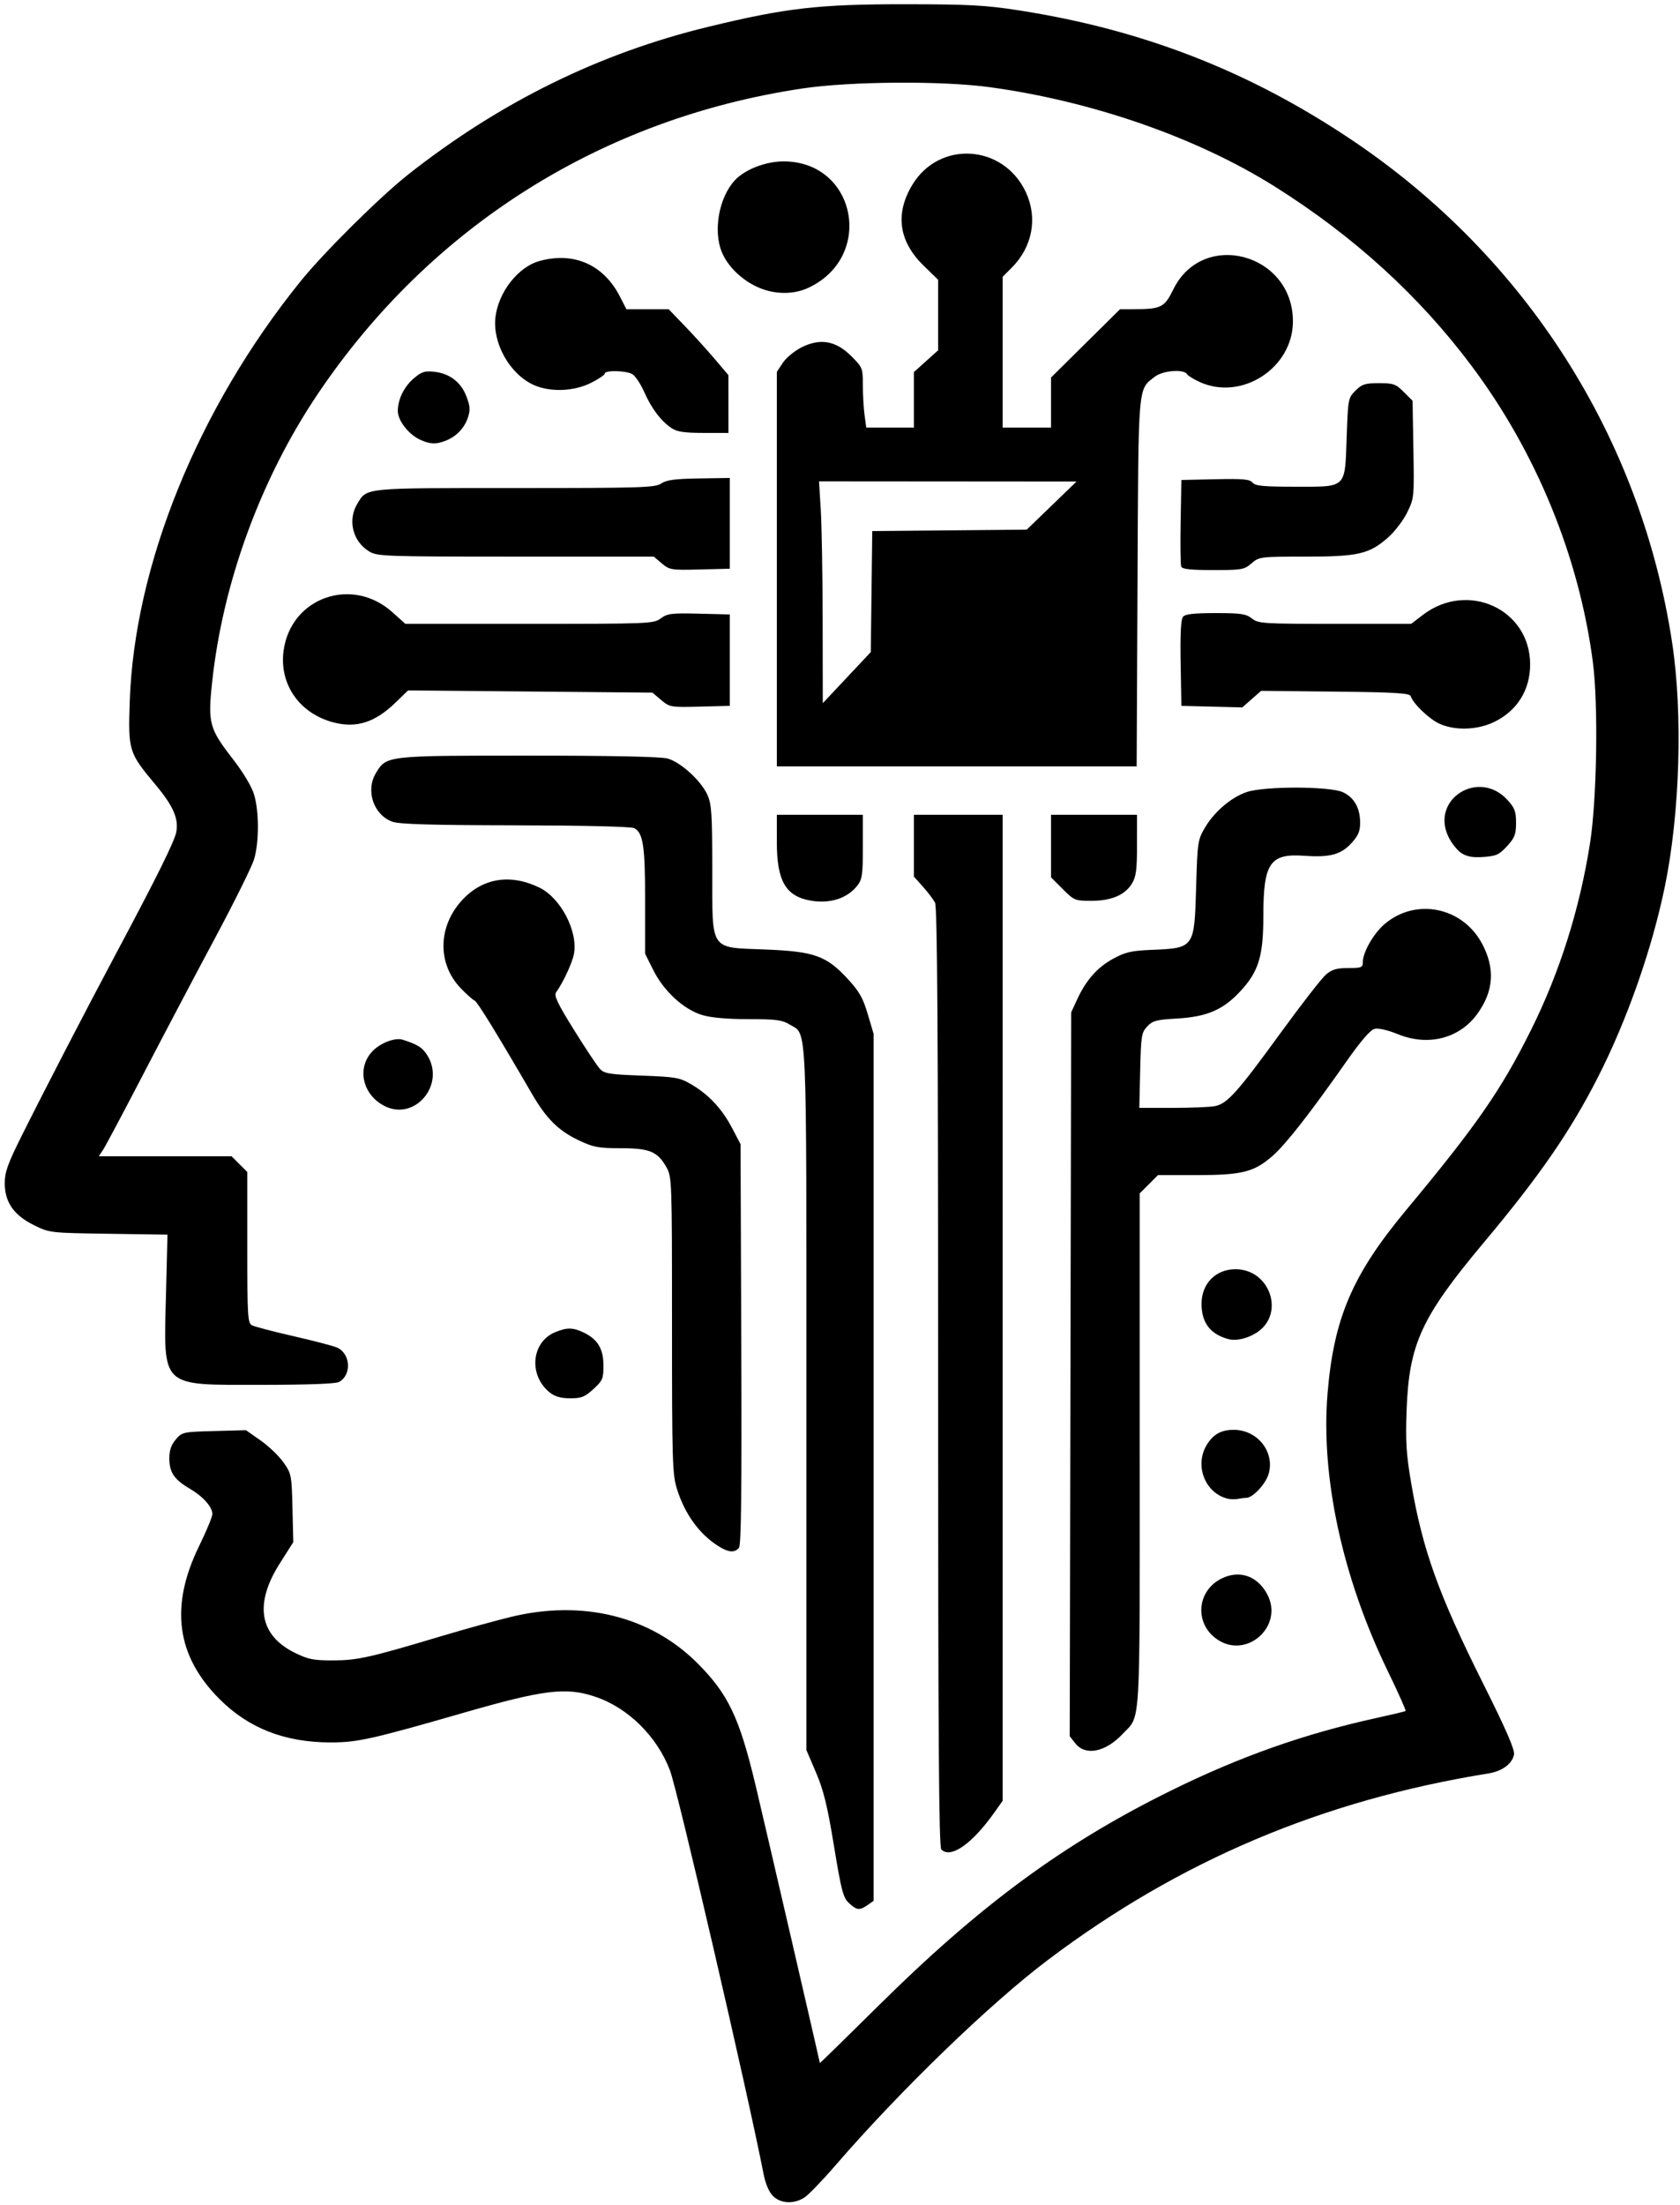 <?xml version="1.0" encoding="UTF-8" standalone="no"?>
<!-- Created with Inkscape (http://www.inkscape.org/) -->

<svg
   version="1.1"
   id="svg2"
   width="833.333"
   height="1093.333"
   viewBox="0 0 833.333 1093.333"
   xmlns="http://www.w3.org/2000/svg"
   xmlns:svg="http://www.w3.org/2000/svg">
  <defs
     id="defs6" />
  <g
     id="g8">
    <path
       style="fill:#000000;stroke-width:1.333"
       d="m 383.408,1088.862 c -1.982,-1.982 -3.703,-6.035 -4.673,-11 -8.015,-41.044 -42.574,-189.971 -46.424,-200.062 -6.461,-16.932 -20.886,-31.112 -37.159,-36.527 -14.469,-4.815 -25.331,-3.484 -65.152,7.984 -45.555,13.119 -52.766,14.726 -66,14.714 -22.674,-0.021 -40.565,-6.978 -55.01,-21.392 -21.55,-21.503 -24.846,-46.084 -10.194,-76.044 3.596,-7.353 6.538,-14.451 6.538,-15.773 0,-3.589 -4.583,-8.736 -11.267,-12.653 -7.678,-4.5 -10.067,-8.059 -10.067,-14.999 0,-4.026 0.916,-6.695 3.215,-9.37 3.139,-3.653 3.588,-3.751 19,-4.166 L 122,709.15 l 7.277,5.102 c 4.002,2.806 9.102,7.697 11.333,10.868 3.931,5.587 4.069,6.288 4.462,22.656 l 0.406,16.891 -6.687,10.529 c -12.792,20.143 -10.174,35.673 7.474,44.339 6.689,3.285 9.266,3.793 19.068,3.763 12.046,-0.038 18.175,-1.416 54,-12.144 11,-3.294 26.3,-7.522 34,-9.395 35.672,-8.679 69.298,-0.37 92.559,22.873 15.323,15.311 20.862,26.936 28.922,60.701 4.62,19.355 31.852,136.993 31.851,137.595 -2e-4,0.223 13.05,-12.522 29,-28.321 50.473,-49.997 91.878,-80.454 145,-106.662 34.32,-16.932 66.302,-28.241 102,-36.068 7.7,-1.688 14.253,-3.255 14.563,-3.48 0.309,-0.226 -3.728,-9.257 -8.973,-20.07 -22.317,-46.01 -33.138,-95.869 -29.765,-137.15 3.063,-37.489 12.305,-59.09 39.012,-91.177 35.021,-42.077 47.05,-59.414 61.911,-89.234 14.246,-28.587 24.203,-60.108 29.304,-92.766 3.417,-21.876 4.139,-68.835 1.382,-89.822 C 783.25,276.056 762.085,224.38 730.036,181.533 703.978,146.696 671.417,117.032 632.227,92.428 593.662,68.216 541.767,50.153 490.85,43.219 467.195,39.997 421.803,40.317 398,43.873 298.549,58.729 213.579,112.271 157.636,195.333 c -28.412,42.186 -47.31,93.933 -52.506,143.776 -2.021,19.386 -1.211,22.323 10.214,37.042 5.279,6.801 9.459,13.758 10.668,17.757 2.542,8.407 2.549,23.735 0.016,32.183 -1.085,3.616 -9.843,21.275 -19.464,39.242 -9.621,17.967 -25.525,48.126 -35.344,67.02 -9.818,18.894 -18.829,35.844 -20.023,37.667 l -2.171,3.313 h 32.923 32.923 l 3.897,3.897 3.897,3.897 v 37.389 c 0,34.25 0.196,37.493 2.333,38.623 1.283,0.679 10.594,3.118 20.69,5.42 10.096,2.302 19.806,4.846 21.577,5.653 6.687,3.047 7.236,13.64 0.884,17.04 -1.675,0.896 -15.785,1.414 -38.533,1.414 -50.551,0 -48.453,1.992 -47.283,-44.905 l 0.738,-29.571 -29.204,-0.429 C 24.863,611.336 24.615,611.308 16.932,607.535 6.902,602.61 2.359,596.122 2.359,586.721 c 0,-5.508 1.432,-9.557 8.147,-23.035 C 21.459,541.702 42.923,500.25 57.291,473.333 77.505,435.465 86.571,417.202 87.432,412.609 88.69,405.906 85.948,399.644 77.14,389.101 63.842,373.186 63.55,372.249 64.347,348.057 66.58,280.281 98.268,202.317 149.16,139.385 160.798,124.994 188.648,97.409 202.715,86.341 248.185,50.562 297.387,26.378 351.333,13.293 389.863,3.947 406.112,2.08 448.667,2.106 c 32.021,0.02 40.085,0.45 56.667,3.023 61.447,9.534 114.419,30.156 165.327,64.362 86.315,57.997 143.409,147.652 158.802,249.369 5.303,35.041 3.836,84.225 -3.594,120.474 -6.389,31.171 -18.789,66.489 -33.375,95.057 -13.651,26.737 -28.873,48.767 -56.389,81.609 -31.086,37.103 -37.184,50.34 -38.391,83.333 -0.562,15.374 -0.165,21.71 2.253,35.921 5.63,33.096 13.539,55.171 35.496,99.079 11.765,23.526 15.994,33.249 15.526,35.697 -0.868,4.543 -5.882,8.225 -12.693,9.322 -82.271,13.259 -153.034,43.177 -218.244,92.273 -28.941,21.789 -73.422,64.782 -105.919,102.374 -6.339,7.333 -13.162,14.38 -15.162,15.66 -5.21,3.333 -11.767,2.997 -15.561,-0.797 z m 37.705,-145.232 c -2.886,-2.674 -3.772,-6.053 -7.435,-28.333 -3.285,-19.983 -5.159,-27.632 -8.918,-36.415 l -4.759,-11.118 V 693.839 c 0,-191.465 0.488,-180.475 -8.253,-185.805 -3.782,-2.306 -6.718,-2.692 -20.505,-2.696 -10.454,-0.003 -18.466,-0.71 -22.87,-2.018 -9.149,-2.717 -19.075,-11.81 -24.295,-22.254 l -4.077,-8.158 v -26.255 c 0,-27.15 -0.972,-33.652 -5.386,-36.014 -1.472,-0.788 -24.814,-1.345 -58.86,-1.407 -41.676,-0.075 -57.641,-0.539 -61.088,-1.775 -9.395,-3.37 -13.476,-15.499 -8.152,-24.23 5.231,-8.578 5.081,-8.561 75.687,-8.553 41.214,0.005 65.618,0.513 68.938,1.435 6.477,1.798 16.511,10.912 19.699,17.891 2.138,4.68 2.44,9.205 2.465,36.926 0.038,41.268 -1.62,38.748 26.245,39.873 24.406,0.986 30.295,3.075 40.879,14.508 5.779,6.242 7.6,9.431 9.99,17.496 l 2.924,9.864 -0.004,214.924 -0.004,214.924 -2.963,2.076 c -3.961,2.774 -5.386,2.626 -9.257,-0.961 z m 45.82,-26.564 c -1.232,-1.232 -1.6,-55.042 -1.6,-234.088 0,-171.953 -0.397,-233.246 -1.526,-235.4 -0.839,-1.602 -3.539,-5.164 -6,-7.916 l -4.474,-5.004 v -15.329 -15.329 h 22 22 v 244.467 244.467 l -4.164,5.867 c -11.041,15.555 -21.598,22.905 -26.236,18.267 z m 66.473,-52.61 -2.787,-3.543 0.357,-179.457 0.357,-179.457 2.972,-6.439 c 4.444,-9.628 10.019,-15.921 17.913,-20.218 5.893,-3.207 8.987,-3.934 18.431,-4.331 21.96,-0.922 21.776,-0.666 22.683,-31.612 0.639,-21.799 0.817,-22.99 4.324,-28.955 4.684,-7.969 13.002,-15.071 20.736,-17.706 8.792,-2.996 41.413,-2.922 47.798,0.107 5.559,2.638 8.476,7.837 8.476,15.107 0,4.257 -0.929,6.431 -4.333,10.137 -5.228,5.691 -10.715,7.146 -23.505,6.231 -16.85,-1.206 -20.162,3.655 -20.162,29.586 0,20.379 -2.335,27.929 -11.732,37.938 -8.404,8.951 -16.423,12.346 -31.145,13.186 -10.173,0.58 -12.057,1.081 -14.727,3.92 -2.84,3.019 -3.094,4.604 -3.496,21.819 l -0.434,18.563 h 16.601 c 9.13,0 18.567,-0.393 20.97,-0.874 6.056,-1.211 11.069,-6.81 32.631,-36.448 10.267,-14.112 20.363,-27.088 22.436,-28.835 2.958,-2.493 5.326,-3.177 11,-3.177 6.545,0 7.231,-0.276 7.231,-2.912 0,-4.91 5.291,-14.177 10.774,-18.87 15.325,-13.117 38.458,-8.588 48.233,9.443 6.738,12.43 5.998,23.788 -2.292,35.165 -8.833,12.123 -24.313,16.067 -39.246,9.999 -5.198,-2.112 -9.722,-3.145 -11.653,-2.66 -2.098,0.526 -6.816,6.001 -14.06,16.313 -18.045,25.688 -29.856,40.797 -36.384,46.543 -9.235,8.129 -15.167,9.645 -37.741,9.645 h -19.229 l -4.533,4.533 -4.533,4.533 v 127.533 c 0,140.882 0.605,130.855 -8.483,140.514 -8.499,9.033 -18.455,11.019 -23.444,4.677 z m 70.477,-51.497 c -11.578,-7.802 -10.374,-24.247 2.222,-30.344 8.909,-4.313 17.821,-1.116 22.588,8.103 8.086,15.637 -10.236,32.063 -24.81,22.242 z M 356.667,766.844 c -9.673,-5.995 -16.948,-15.96 -20.903,-28.63 -2.228,-7.137 -2.43,-13.9 -2.43,-81.152 0,-71.997 -0.052,-73.459 -2.792,-78.335 -4.356,-7.751 -8.336,-9.395 -22.747,-9.396 -10.97,-9.2e-4 -13.435,-0.462 -20.603,-3.853 -10.172,-4.812 -16.13,-10.712 -23.335,-23.109 -17.313,-29.788 -27.133,-45.762 -28.413,-46.22 -0.794,-0.284 -3.86,-3.005 -6.814,-6.047 -11.636,-11.984 -11.533,-30.287 0.243,-43.385 10.166,-11.307 24.057,-13.691 38.639,-6.632 10.627,5.145 19.276,21.74 17.172,32.952 -0.832,4.434 -5.336,14.118 -8.837,19 -1.161,1.618 0.671,5.466 8.887,18.667 5.692,9.146 11.47,17.828 12.84,19.295 2.187,2.341 4.724,2.749 20.792,3.344 16.965,0.628 18.762,0.948 24.612,4.376 8.599,5.04 15.163,12.076 20.162,21.613 l 4.194,8 0.366,99.157 c 0.27,73.108 -0.035,99.641 -1.163,101 -2.08,2.506 -5.104,2.308 -9.87,-0.646 z m 252.056,-23.788 c -11.121,-2.946 -16.283,-16.532 -10.122,-26.637 3.205,-5.257 7.138,-7.449 13.366,-7.449 11.664,0 20.318,10.737 17.397,21.584 -1.365,5.068 -7.811,12.092 -11.133,12.131 -0.86,0.011 -2.764,0.253 -4.231,0.54 -1.467,0.287 -3.842,0.211 -5.278,-0.169 z M 272.82,690.549 c -10.74,-8.448 -9.358,-25.008 2.5,-29.962 5.886,-2.459 8.886,-2.42 14.302,0.19 6.854,3.302 9.712,8.107 9.712,16.326 0,6.499 -0.423,7.49 -4.98,11.667 -4.248,3.893 -5.938,4.564 -11.487,4.564 -4.579,0 -7.555,-0.825 -10.046,-2.784 z m 336.398,-26.588 c -8.925,-2.45 -13.218,-8.129 -13.218,-17.484 0,-10.012 7.025,-17.148 16.872,-17.138 17.15,0.017 24.64,22.16 10.606,31.356 -4.63,3.033 -10.342,4.342 -14.26,3.266 z M 190.693,548.378 c -10.96,-5.617 -13.852,-18.877 -5.921,-27.155 3.945,-4.118 11.236,-6.882 14.994,-5.685 7.41,2.361 9.825,3.897 12.222,7.776 9.065,14.667 -6.299,32.749 -21.295,25.064 z m 211.554,-101.791 c -12.466,-2.113 -16.909,-9.71 -16.912,-28.92 l -0.002,-13.667 h 21.333 21.333 v 15.82 c 0,13.998 -0.319,16.226 -2.77,19.342 -4.947,6.289 -13.459,9.039 -22.983,7.425 z m 124.911,-5.745 -5.825,-5.825 v -15.509 -15.509 h 21.333 21.333 l -0.005,15 c -0.004,12.323 -0.452,15.733 -2.509,19.107 -3.479,5.705 -10.214,8.56 -20.196,8.56 -8.031,0 -8.501,-0.194 -14.132,-5.825 z m 197.8,-17.799 c -2.04,-1.307 -4.953,-4.947 -6.473,-8.087 -9.043,-18.678 14.999,-33.82 29.182,-18.38 3.689,4.016 4.333,5.714 4.333,11.423 0,5.742 -0.639,7.403 -4.447,11.558 -3.877,4.231 -5.372,4.917 -11.667,5.357 -5.31,0.371 -8.201,-0.124 -10.928,-1.872 z M 385.333,282.197 v -97.803 l 3.002,-4.531 c 1.651,-2.492 5.858,-5.948 9.349,-7.68 9.293,-4.611 16.953,-3.231 24.618,4.434 5.538,5.538 5.698,5.94 5.698,14.354 0,4.761 0.382,11.44 0.848,14.842 l 0.848,6.186 h 11.819 11.819 v -13.76 -13.76 l 6,-5.391 6,-5.391 V 156.209 138.722 l -7.208,-7.027 c -12.308,-12 -14.234,-25.631 -5.645,-39.952 13.37,-22.294 45.279,-20.268 56.384,3.581 5.961,12.8 3.262,27.128 -7.054,37.443 l -4.478,4.478 v 37.378 37.378 h 12 12 v -12.399 -12.399 l 17.115,-16.934 17.115,-16.934 6.552,-0.015 c 13.863,-0.031 15.478,-0.829 19.885,-9.823 14.628,-29.85 59.333,-17.916 59.333,15.839 0,23.06 -25.323,39.574 -46.169,30.108 -3.026,-1.374 -5.912,-3.161 -6.412,-3.971 -1.602,-2.591 -12.066,-1.73 -15.933,1.312 -8.488,6.677 -8.111,2.18 -8.577,102.216 l -0.424,91 h -89.243 -89.243 z m 46.969,11.136 0.365,-30 38.313,-0.354 38.313,-0.354 12.354,-11.93 12.353,-11.93 -63.869,-0.049 -63.869,-0.049 0.869,14.207 c 0.478,7.814 0.898,32.564 0.933,55 l 0.064,40.793 11.905,-12.667 11.905,-12.667 0.365,-30 z m 281.687,65.513 c -5.107,-2.32 -13.013,-9.915 -14.278,-13.717 -0.477,-1.435 -7.99,-1.875 -37.373,-2.189 l -36.776,-0.393 -4.675,4.104 -4.675,4.104 -15.106,-0.378 -15.106,-0.378 -0.368,-21.155 c -0.252,-14.468 0.116,-21.738 1.163,-23 1.134,-1.366 5.329,-1.845 16.158,-1.845 12.608,0 15.094,0.368 18.017,2.667 3.209,2.524 5.409,2.667 41.199,2.667 h 37.809 l 5.814,-4.438 c 22.224,-16.964 53.04,-2.872 53.204,24.33 0.078,12.98 -6.56,23.498 -18.274,28.953 -8.291,3.861 -19.111,4.132 -26.733,0.669 z m -548.721,-0.683 c -16.839,-4.485 -26.869,-19.005 -24.587,-35.594 3.621,-26.329 33.952,-36.996 53.985,-18.985 l 6.393,5.748 h 61.525 c 59.783,0 61.629,-0.077 65.194,-2.713 3.272,-2.419 5.323,-2.672 18.946,-2.333 l 15.277,0.38 v 22.667 22.667 l -14.847,0.376 c -14.49,0.367 -14.952,0.288 -19.189,-3.278 l -4.342,-3.653 -60.596,-0.555 -60.596,-0.555 -6.215,6.023 c -10.219,9.904 -19.518,12.851 -30.947,9.807 z m 163.026,-78.788 -4.012,-3.376 -68.474,-0.005 c -65.562,-0.005 -68.656,-0.116 -72.743,-2.608 -8.147,-4.968 -10.739,-15.532 -5.798,-23.636 4.869,-7.986 2.512,-7.752 78.066,-7.752 62.986,0 69.638,-0.207 72.667,-2.261 2.593,-1.759 6.74,-2.314 18.667,-2.5 l 15.333,-0.239 v 22.5 22.5 l -14.847,0.376 c -14.209,0.359 -15.02,0.23 -18.859,-3 z m 257.629,1.568 c -0.364,-0.947 -0.495,-10.997 -0.291,-22.333 l 0.37,-20.611 16.805,-0.372 c 13.772,-0.305 17.11,-0.004 18.497,1.667 1.378,1.66 5.335,2.038 21.322,2.038 25.632,0 24.456,1.148 25.368,-24.772 0.661,-18.781 0.751,-19.253 4.372,-22.869 3.211,-3.207 4.74,-3.692 11.641,-3.692 7.192,0 8.356,0.412 12.303,4.356 l 4.359,4.356 0.419,24.122 c 0.412,23.727 0.362,24.239 -3.075,31.264 -1.922,3.928 -6.194,9.518 -9.493,12.422 -9.352,8.232 -14.763,9.481 -41.089,9.483 -22.353,10e-4 -22.832,0.061 -26.637,3.333 -3.641,3.131 -4.787,3.332 -19.042,3.332 -11.167,0 -15.342,-0.454 -15.829,-1.723 z M 208.601,218.125 c -5.72,-2.491 -11.267,-9.517 -11.267,-14.27 0,-5.908 3.104,-12.197 8.091,-16.393 3.748,-3.154 5.341,-3.647 10.06,-3.115 7.602,0.857 13.184,5.153 15.885,12.228 1.826,4.782 1.962,6.725 0.732,10.454 -1.749,5.3 -5.84,9.524 -11.188,11.55 -4.813,1.824 -7.295,1.732 -12.313,-0.453 z m 124.576,-5.8 c -5.297,-3.528 -9.963,-9.678 -13.624,-17.957 -1.818,-4.111 -4.522,-8.126 -6.008,-8.921 -3.275,-1.753 -13.544,-1.929 -13.544,-0.232 0,0.668 -3.118,2.768 -6.928,4.667 -8.536,4.254 -20.306,4.654 -28.405,0.965 -11.83,-5.388 -20.435,-20.679 -18.905,-33.596 1.473,-12.436 11.231,-24.883 21.811,-27.821 17.037,-4.731 31.835,1.785 39.903,17.571 l 3.237,6.333 h 10.488 10.488 l 8.024,8.333 c 4.413,4.583 11.078,11.933 14.811,16.333 l 6.788,8 0.012,14.333 0.012,14.333 -12.333,-0.009 c -9.494,-0.007 -13.137,-0.544 -15.823,-2.333 z m 42.157,-70.174 c -7.846,-3.716 -14.381,-10.19 -17.266,-17.107 -4.404,-10.56 -1.46,-27.051 6.349,-35.553 4.992,-5.435 15.316,-9.464 24.251,-9.464 36.184,0 45.286,47.644 12,62.817 -7.498,3.418 -17.213,3.152 -25.333,-0.693 z"
       id="path30" />
  </g>
</svg>
